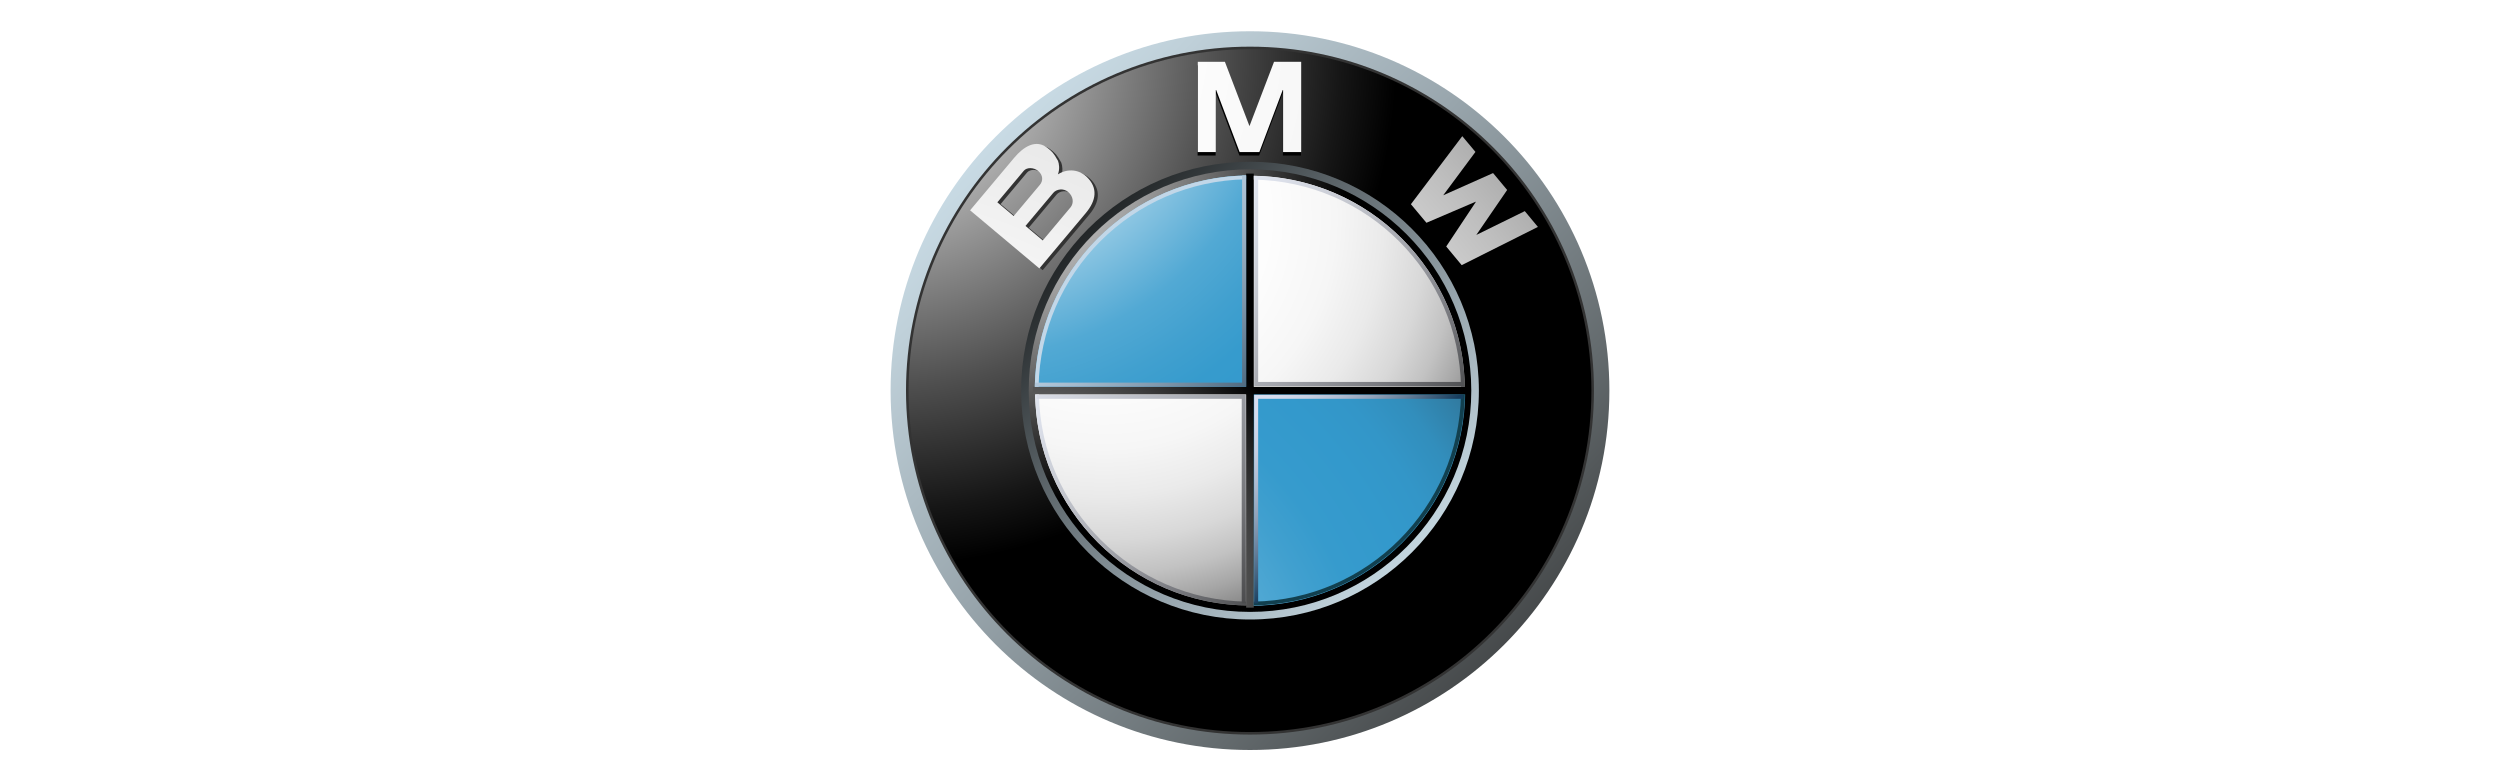 <?xml version="1.0" encoding="UTF-8"?><svg id="Ebene_1" xmlns="http://www.w3.org/2000/svg" width="800" height="250" xmlns:xlink="http://www.w3.org/1999/xlink" viewBox="0 0 800 250"><defs><style>.cls-1{fill:url(#Unbenannter_Verlauf_10-2);}.cls-2{fill:url(#Unbenannter_Verlauf_15);}.cls-3{fill:url(#Unbenannter_Verlauf_17-3);}.cls-4{fill:url(#Unbenannter_Verlauf_6-2);}.cls-5{fill:url(#Unbenannter_Verlauf_17);}.cls-6{fill:url(#Unbenannter_Verlauf_2);}.cls-7{fill:url(#Unbenannter_Verlauf_4);}.cls-8{fill:url(#Unbenannter_Verlauf_11-2);}.cls-9{fill:#c2d7e8;}.cls-10{fill:#333;}.cls-11{fill:url(#Unbenannter_Verlauf_14);}.cls-12{fill:url(#Unbenannter_Verlauf_8);}.cls-13{fill:url(#Unbenannter_Verlauf_17-2);}.cls-14{fill:url(#Unbenannter_Verlauf_6);}.cls-15{fill:url(#Unbenannter_Verlauf_16);}.cls-16{fill:url(#Unbenannter_Verlauf_3);}.cls-17{fill:url(#Unbenannter_Verlauf_6-3);}.cls-18{fill:#12404f;}.cls-19{fill:url(#Unbenannter_Verlauf_11);}.cls-20{fill:url(#Unbenannter_Verlauf_10);}</style><linearGradient id="Unbenannter_Verlauf_4" x1="268.17" y1="224.13" x2="512.18" y2="-11.67" gradientTransform="translate(0 221.73) scale(1 -1)" gradientUnits="userSpaceOnUse"><stop offset="0" stop-color="#dff4ff"/><stop offset=".1" stop-color="#d6eaf5"/><stop offset=".27" stop-color="#bfd0d9"/><stop offset=".49" stop-color="#98a5ac"/><stop offset=".75" stop-color="#646b6e"/><stop offset="1" stop-color="#2b2b2b"/></linearGradient><radialGradient id="Unbenannter_Verlauf_2" cx="283.56" cy="204.12" fx="283.56" fy="204.12" r="163.39" gradientTransform="translate(0 221.73) scale(1 -1)" gradientUnits="userSpaceOnUse"><stop offset="0" stop-color="#fff"/><stop offset=".31" stop-color="#a8a8a8"/><stop offset=".65" stop-color="#4f4f4f"/><stop offset=".89" stop-color="#161616"/><stop offset="1" stop-color="#000"/></radialGradient><linearGradient id="Unbenannter_Verlauf_3" x1="-650.47" y1="-595.17" x2="-495.05" y2="-745.35" gradientTransform="translate(-166.49 801.31) rotate(-180) scale(1 -1)" gradientUnits="userSpaceOnUse"><stop offset="0" stop-color="#dff4ff"/><stop offset=".09" stop-color="#d6eaf5"/><stop offset=".23" stop-color="#bed0d9"/><stop offset=".42" stop-color="#96a4ac"/><stop offset=".65" stop-color="#5f686d"/><stop offset=".91" stop-color="#1a1d1e"/><stop offset="1" stop-color="#000"/></linearGradient><radialGradient id="Unbenannter_Verlauf_6" cx="254.21" cy="220.77" fx="254.21" fy="220.77" r="392.6" gradientTransform="translate(0 221.73) scale(1 -1)" gradientUnits="userSpaceOnUse"><stop offset="0" stop-color="#fff"/><stop offset=".31" stop-color="#fdfdfd"/><stop offset=".45" stop-color="#f6f6f6"/><stop offset=".56" stop-color="#e9e9e9"/><stop offset=".65" stop-color="#d7d7d7"/><stop offset=".72" stop-color="#bfbfbf"/><stop offset=".79" stop-color="#a2a2a2"/><stop offset=".86" stop-color="gray"/><stop offset=".92" stop-color="#575757"/><stop offset=".97" stop-color="#2b2b2b"/><stop offset="1" stop-color="#141414"/></radialGradient><radialGradient id="Unbenannter_Verlauf_6-2" cx="254.2" cy="318.75" fx="254.2" fy="318.75" r="392.63" gradientTransform="translate(0 -68)" xlink:href="#Unbenannter_Verlauf_6"/><radialGradient id="Unbenannter_Verlauf_6-3" cx="254.17" cy="318.86" fx="254.17" fy="318.86" r="392.93" gradientTransform="translate(0 -68)" xlink:href="#Unbenannter_Verlauf_6"/><radialGradient id="Unbenannter_Verlauf_11" cx="324.53" cy="166.33" fx="324.53" fy="166.33" r="105.89" gradientTransform="translate(0 221.73) scale(1 -1)" gradientUnits="userSpaceOnUse"><stop offset="0" stop-color="#e6e6e6"/><stop offset=".1" stop-color="#d6d6d6"/><stop offset=".31" stop-color="#adadad"/><stop offset=".59" stop-color="#6c6c6c"/><stop offset=".93" stop-color="#121212"/><stop offset="1" stop-color="#000"/></radialGradient><radialGradient id="Unbenannter_Verlauf_8" cx="353.49" cy="152.1" fx="353.49" fy="152.1" r="154.01" gradientTransform="translate(0 221.73) scale(1 -1)" gradientUnits="userSpaceOnUse"><stop offset="0" stop-color="#fff"/><stop offset=".34" stop-color="#fdfdfd"/><stop offset=".48" stop-color="#f6f6f6"/><stop offset=".58" stop-color="#eaeaea"/><stop offset=".67" stop-color="#d8d8d8"/><stop offset=".74" stop-color="#c2c2c2"/><stop offset=".8" stop-color="#a6a6a6"/><stop offset=".86" stop-color="#848484"/><stop offset=".91" stop-color="#5f5f5f"/><stop offset=".95" stop-color="#404040"/><stop offset=".96" stop-color="#404040"/><stop offset="1" stop-color="#404040"/><stop offset="1" stop-color="#000"/></radialGradient><radialGradient id="Unbenannter_Verlauf_10" cx="308.27" cy="210.47" fx="308.27" fy="210.47" r="272.74" gradientTransform="translate(0 221.73) scale(1 -1)" gradientUnits="userSpaceOnUse"><stop offset=".17" stop-color="#fff"/><stop offset=".2" stop-color="#e0eff7"/><stop offset=".24" stop-color="#b2d9ec"/><stop offset=".29" stop-color="#8bc5e2"/><stop offset=".34" stop-color="#6bb5da"/><stop offset=".38" stop-color="#52a9d4"/><stop offset=".44" stop-color="#41a0cf"/><stop offset=".49" stop-color="#369bcd"/><stop offset=".56" stop-color="#39c"/><stop offset=".61" stop-color="#3396c8"/><stop offset=".66" stop-color="#328ebc"/><stop offset=".7" stop-color="#3180a8"/><stop offset=".75" stop-color="#2f6d8c"/><stop offset=".8" stop-color="#2d5468"/><stop offset=".85" stop-color="#2a373d"/><stop offset=".87" stop-color="#292929"/></radialGradient><radialGradient id="Unbenannter_Verlauf_10-2" cy="308.45" fy="308.45" r="272.73" gradientTransform="translate(0 -68)" xlink:href="#Unbenannter_Verlauf_10"/><radialGradient id="Unbenannter_Verlauf_11-2" cx="325.98" cy="262.99" fx="325.98" fy="262.99" r="103.86" gradientTransform="translate(0 -68)" xlink:href="#Unbenannter_Verlauf_11"/><linearGradient id="Unbenannter_Verlauf_17" x1="386.37" y1="190.93" x2="487.67" y2="93.06" gradientTransform="translate(0 221.73) scale(1 -1)" gradientUnits="userSpaceOnUse"><stop offset="0" stop-color="#f0f4ff"/><stop offset=".11" stop-color="#ebeff9"/><stop offset=".25" stop-color="#dce0ea"/><stop offset=".4" stop-color="#c4c7cf"/><stop offset=".57" stop-color="#a2a4ab"/><stop offset=".75" stop-color="#76777c"/><stop offset=".93" stop-color="#414243"/><stop offset="1" stop-color="#2b2b2b"/></linearGradient><linearGradient id="Unbenannter_Verlauf_17-2" x1="304.16" y1="108.29" x2="405.46" y2="10.41" xlink:href="#Unbenannter_Verlauf_17"/><linearGradient id="Unbenannter_Verlauf_14" x1="353.16" y1="143.2" x2="405.69" y2="92.45" gradientTransform="translate(0 221.73) scale(1 -1)" gradientUnits="userSpaceOnUse"><stop offset="0" stop-color="#c2d7e8"/><stop offset=".13" stop-color="#bacfe1"/><stop offset=".34" stop-color="#a4bacd"/><stop offset=".6" stop-color="#8098ac"/><stop offset=".89" stop-color="#4e697f"/><stop offset="1" stop-color="#3a566d"/></linearGradient><linearGradient id="Unbenannter_Verlauf_15" x1="326.86" y1="130.76" x2="427.14" y2="33.86" gradientTransform="translate(0 221.73) scale(1 -1)" gradientUnits="userSpaceOnUse"><stop offset="0" stop-color="#f0f4ff"/><stop offset=".1" stop-color="#e8ebf6"/><stop offset=".26" stop-color="#d1d4dd"/><stop offset=".46" stop-color="#abaeb5"/><stop offset=".7" stop-color="#78797d"/><stop offset=".96" stop-color="#363637"/><stop offset="1" stop-color="#2b2b2b"/></linearGradient><linearGradient id="Unbenannter_Verlauf_16" x1="400.77" y1="94.81" x2="435.94" y2="60.83" gradientTransform="translate(0 221.73) scale(1 -1)" gradientUnits="userSpaceOnUse"><stop offset="0" stop-color="#d9def0"/><stop offset=".12" stop-color="#d4daec"/><stop offset=".26" stop-color="#c7cfe2"/><stop offset=".41" stop-color="#b0bcd1"/><stop offset=".57" stop-color="#90a1b8"/><stop offset=".72" stop-color="#677f99"/><stop offset=".88" stop-color="#355674"/><stop offset=".97" stop-color="#173d5d"/></linearGradient><linearGradient id="Unbenannter_Verlauf_17-3" x1="364.78" y1="167.54" x2="464.95" y2="70.75" xlink:href="#Unbenannter_Verlauf_17"/></defs><path class="cls-7" d="m400,10c-63.51,0-115.01,51.49-115.01,115s51.5,115,115.01,115,115-51.49,115-115S463.51,10,400,10Zm0,224.25c-60.34,0-109.25-48.91-109.25-109.25S339.65,15.75,400,15.75s109.25,48.92,109.25,109.25-48.91,109.25-109.25,109.25Z"/><path class="cls-10" d="m510.07,125c0,60.79-49.29,110.07-110.07,110.07s-110.08-49.28-110.08-110.07S339.2,14.93,400,14.93s110.07,49.29,110.07,110.07h0Z"/><path class="cls-6" d="m509.25,125c0,60.34-48.91,109.25-109.25,109.25s-109.25-48.91-109.25-109.25S339.65,15.75,400,15.75s109.25,48.92,109.25,109.25h0Z"/><path class="cls-16" d="m473.24,125c0,40.45-32.8,73.24-73.24,73.24s-73.24-32.79-73.24-73.24,32.79-73.24,73.24-73.24,73.24,32.79,73.24,73.24h0Z"/><polygon points="402.93 49.78 410.53 29.61 410.53 49.78 416.32 49.78 416.32 20.9 407.63 20.9 399.73 41.57 399.81 41.57 391.9 20.9 383.23 20.9 383.23 49.78 389 49.78 389 29.61 396.62 49.78 402.93 49.78"/><polygon points="482.24 62.73 472.36 77.12 487.88 69.5 492.08 74.54 467.67 86.8 462.74 80.83 472.21 66.56 472.14 66.49 456.4 73.22 451.42 67.29 467.88 45.5 472.08 50.55 461.77 64.42 477.72 57.32 482.24 62.73"/><path class="cls-10" d="m348.85,57.21c-2.33-2.26-5.92-2.94-9.28-.85.64-1.67.39-3.37.04-4.32-1.46-2.65-1.96-2.98-3.15-3.98-3.88-3.25-7.96-.47-10.88,3l-14.09,16.8,22.16,18.59,14.86-17.7c3.4-4.05,3.92-8.06.35-11.53h0Zm-28.66,8.1l8.46-10.09c.99-1.16,3.2-1.12,4.63.08,1.57,1.32,1.58,3.18.52,4.44l-8.37,9.97-5.23-4.39h-.01Zm23.36,1.68l-8.82,10.52-5.52-4.64,8.89-10.6c1-1.2,3.25-1.55,4.76-.28,1.7,1.43,1.87,3.61.7,5h-.01Z"/><polygon class="cls-14" points="402.99 48.66 410.59 28.49 410.59 48.66 416.38 48.66 416.38 19.78 407.69 19.78 399.79 40.46 399.87 40.46 391.97 19.78 383.29 19.78 383.29 48.66 389.06 48.66 389.06 28.49 396.68 48.66 402.99 48.66"/><polygon class="cls-4" points="482.29 60.79 472.42 75.18 487.93 67.56 492.13 72.61 467.74 84.85 462.79 78.88 472.26 64.62 472.21 64.55 456.46 71.29 451.49 65.35 467.93 43.57 472.14 48.61 461.83 62.49 477.78 55.38 482.29 60.79"/><path class="cls-17" d="m347.81,56.64c-2.32-2.26-5.92-2.94-9.28-.85.64-1.67.38-3.37.03-4.31-1.46-2.65-1.96-2.98-3.16-3.98-3.88-3.25-7.96-.47-10.87,3l-14.1,16.8,22.16,18.59,14.86-17.71c3.39-4.05,3.92-8.06.35-11.53h.01Zm-28.66,8.1l8.46-10.09c.98-1.17,3.19-1.12,4.63.07,1.57,1.32,1.58,3.18.51,4.44l-8.37,9.97-5.23-4.39h0Zm23.36,1.68l-8.82,10.52-5.53-4.64,8.9-10.6c1-1.2,3.25-1.54,4.75-.27,1.71,1.43,1.88,3.61.71,5h0Z"/><path class="cls-19" d="m329.19,125c0-39.11,31.7-70.81,70.81-70.81s70.81,31.7,70.81,70.81-31.7,70.81-70.81,70.81-70.81-31.7-70.81-70.81h0Z"/><path class="cls-12" d="m331.22,125c0-37.98,30.79-68.77,68.77-68.77s68.78,30.79,68.78,68.77-30.79,68.77-68.78,68.77-68.77-30.79-68.77-68.77h0Z"/><path class="cls-20" d="m331.12,125h68.88V56.13c-38.04,0-68.88,30.84-68.88,68.88h0Z"/><path class="cls-1" d="m400,125v68.88c38.04,0,68.88-30.84,68.88-68.88,0,0-68.88,0-68.88,0Z"/><polygon class="cls-8" points="469.46 123.78 401.21 123.78 401.21 55.55 398.77 55.55 398.77 123.78 330.54 123.78 330.54 126.22 398.77 126.22 398.77 194.45 401.21 194.45 401.21 126.22 469.46 126.22 469.46 123.78"/><path class="cls-5" d="m401.21,57.48c36.33.64,65.65,29.96,66.31,66.3h1.22c-.65-37-30.51-66.87-67.52-67.52v1.22h-.01Z"/><path class="cls-9" d="m332.35,123.77c.64-36.39,30-65.74,66.39-66.39v-1.22c-37.06.65-66.96,30.55-67.62,67.62h1.23Z"/><path class="cls-13" d="m398.77,192.52c-36.33-.64-65.65-29.96-66.31-66.3h-1.22c.65,37.01,30.51,66.88,67.52,67.52v-1.22h.01Z"/><path class="cls-18" d="m467.52,126.22c-.65,36.33-29.97,65.65-66.31,66.3v1.22c37.01-.64,66.88-30.51,67.52-67.52h-1.22.01Z"/><polygon class="cls-11" points="397.47 56.16 397.47 122.44 331.19 122.44 331.19 123.75 397.47 123.75 398.77 123.75 398.77 122.44 398.77 56.16 397.47 56.16"/><polygon class="cls-2" points="397.35 193.1 397.35 127.62 331.74 127.62 331.74 126.33 397.35 126.33 398.65 126.33 398.65 127.62 398.65 193.1 397.35 193.1"/><polygon class="cls-15" points="402.61 193.1 402.61 127.62 468.1 127.62 468.1 126.33 402.61 126.33 401.33 126.33 401.33 127.62 401.33 193.1 402.61 193.1"/><polygon class="cls-3" points="402.61 56.74 402.61 122.22 468.1 122.22 468.1 123.52 402.61 123.52 401.33 123.52 401.33 122.22 401.33 56.74 402.61 56.74"/></svg>
